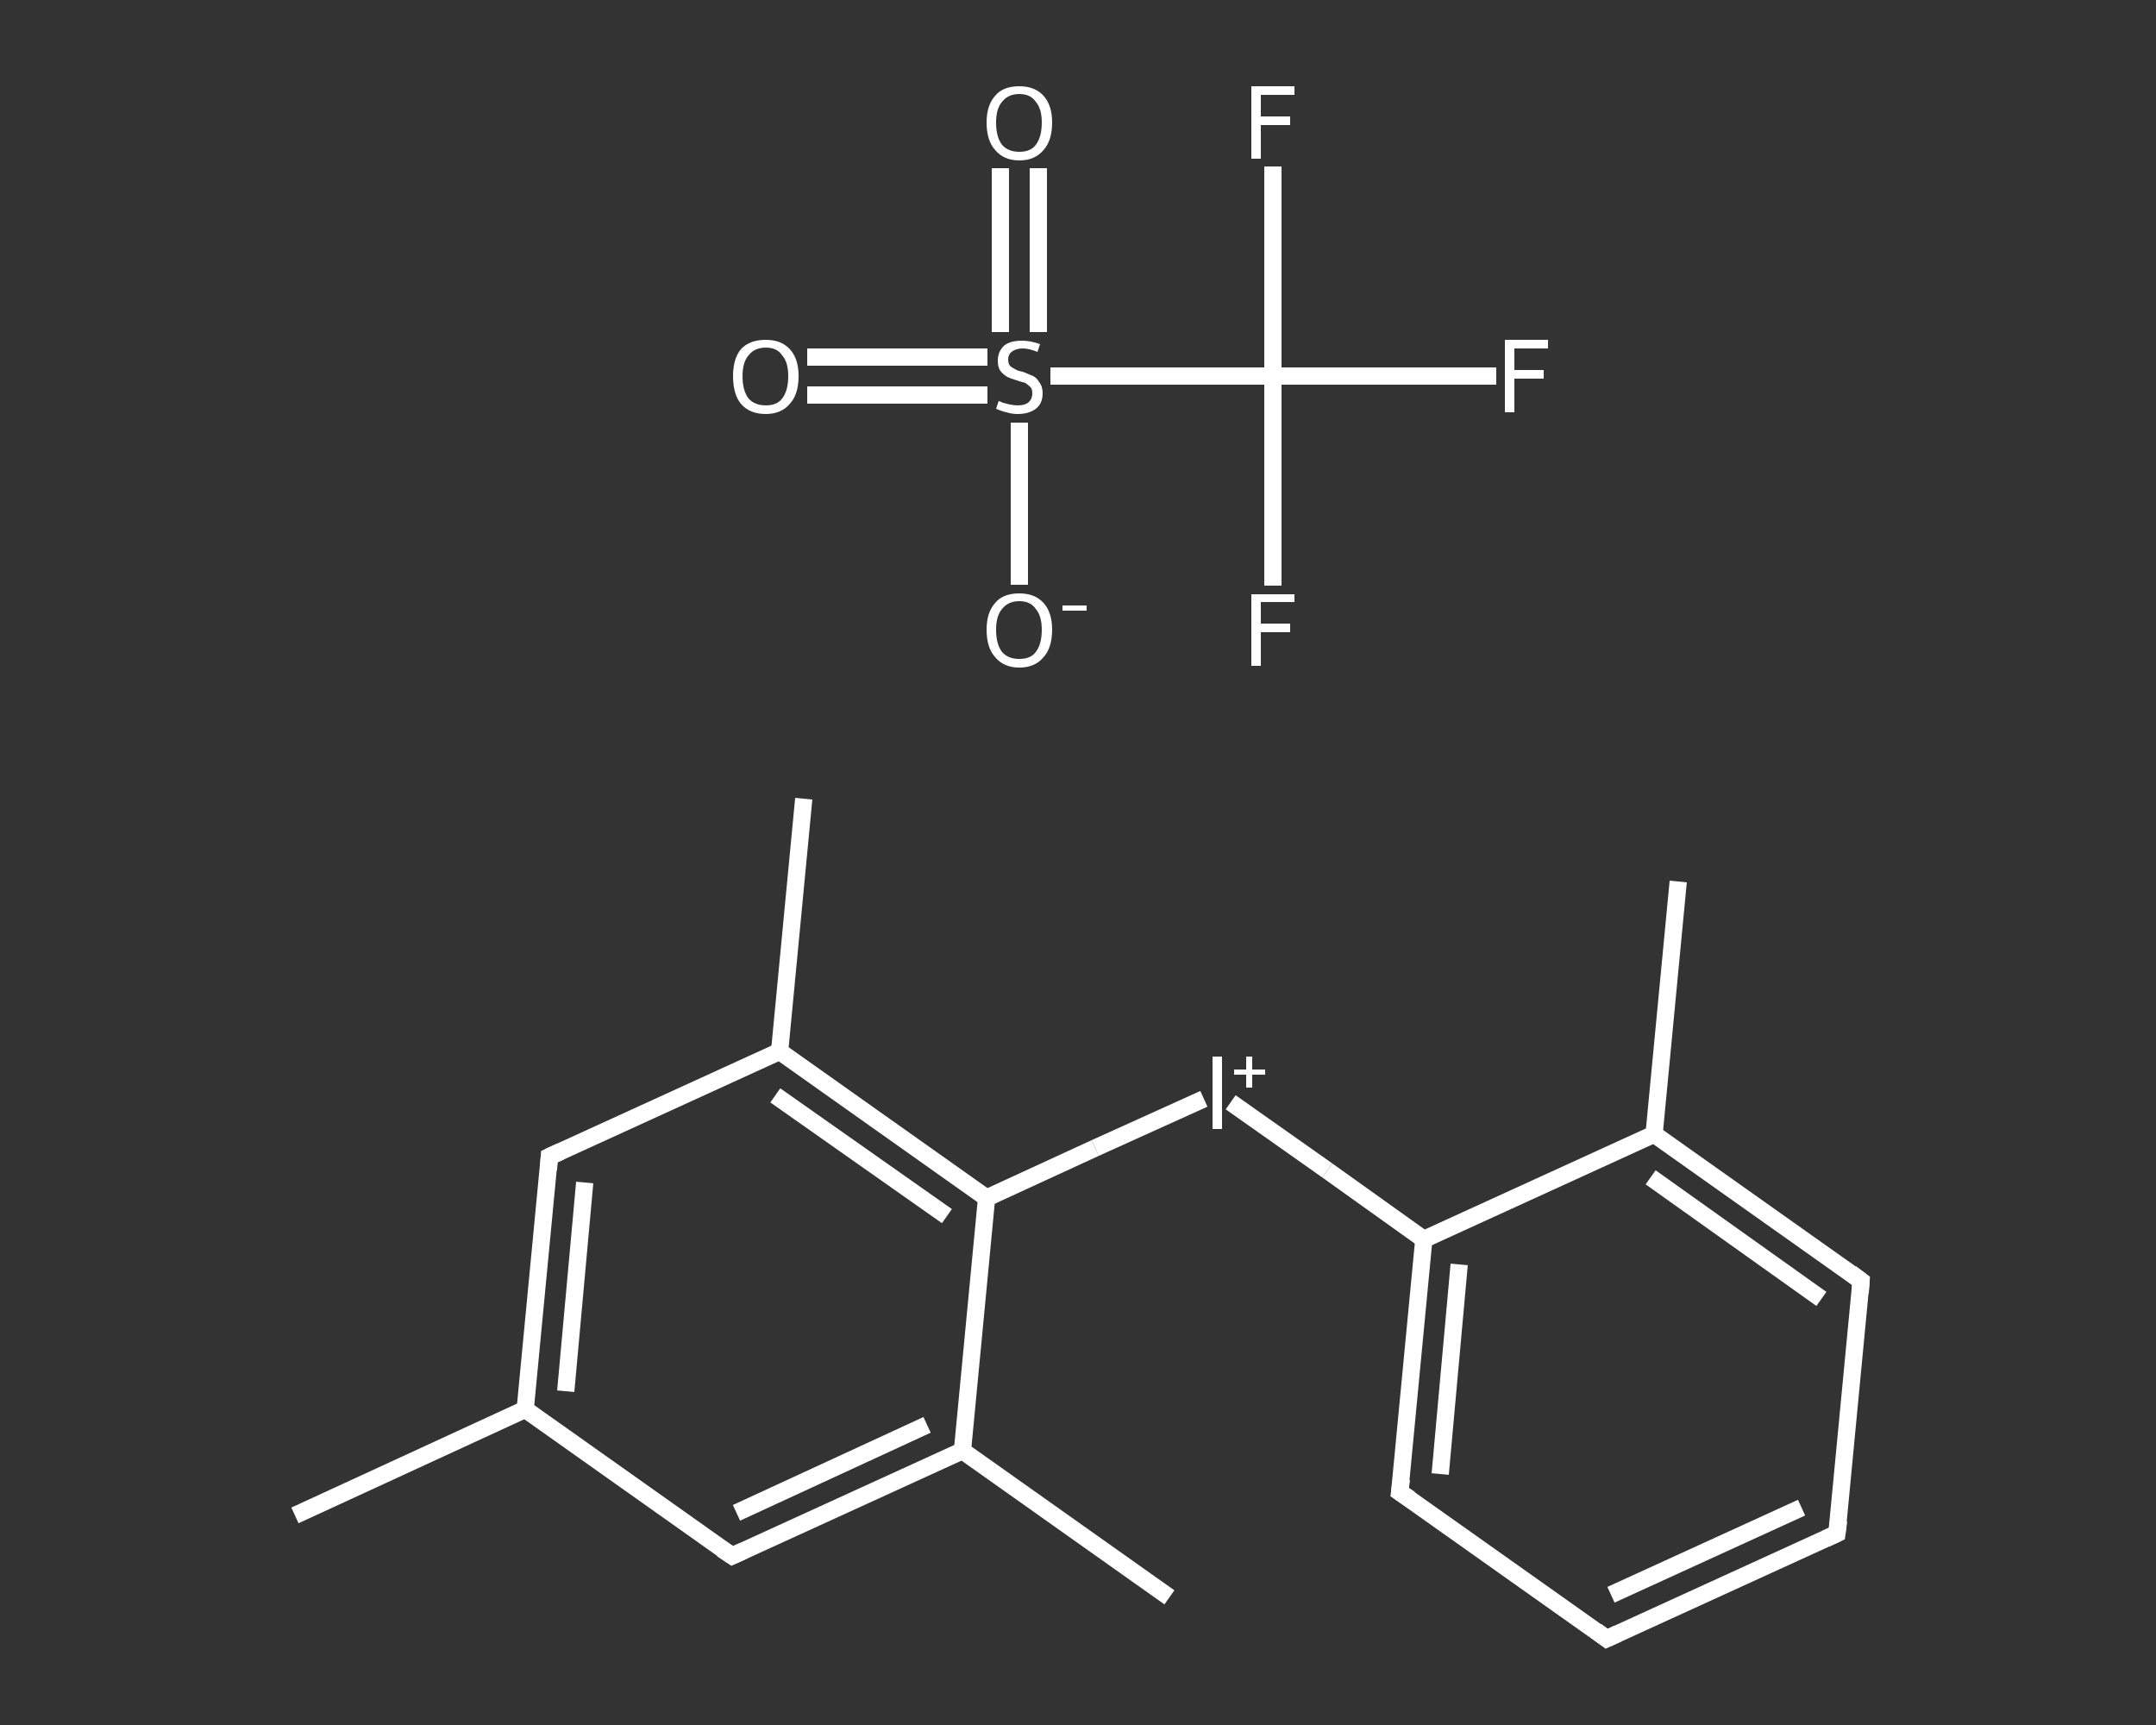 <?xml version='1.0' encoding='iso-8859-1'?>
<svg version='1.1' baseProfile='full'
              xmlns='http://www.w3.org/2000/svg'
                      xmlns:rdkit='http://www.rdkit.org/xml'
                      xmlns:xlink='http://www.w3.org/1999/xlink'
                  xml:space='preserve'
width='250px' height='200px' viewBox='0 0 250 200'>
<rect x="0" y="0" width="250" height="200" fill="#333333" stroke="none"/>
<!-- END OF HEADER -->
<rect style='opacity:1.0;fill:transparent;stroke:none' width='250.0' height='200.0' x='0.0' y='0.0'> </rect>
<path class='bond-0 atom-0 atom-1' d='M 34.2,175.7 L 60.9,163.4' style='fill:none;fill-rule:evenodd;stroke:#FFFFFF;stroke-width:2.0px;stroke-linecap:butt;stroke-linejoin:miter;stroke-opacity:1' />
<path class='bond-1 atom-1 atom-2' d='M 60.9,163.4 L 63.7,134.1' style='fill:none;fill-rule:evenodd;stroke:#FFFFFF;stroke-width:2.0px;stroke-linecap:butt;stroke-linejoin:miter;stroke-opacity:1' />
<path class='bond-1 atom-1 atom-2' d='M 65.6,161.3 L 67.8,137.1' style='fill:none;fill-rule:evenodd;stroke:#FFFFFF;stroke-width:2.0px;stroke-linecap:butt;stroke-linejoin:miter;stroke-opacity:1' />
<path class='bond-2 atom-2 atom-3' d='M 63.7,134.1 L 90.4,121.9' style='fill:none;fill-rule:evenodd;stroke:#FFFFFF;stroke-width:2.0px;stroke-linecap:butt;stroke-linejoin:miter;stroke-opacity:1' />
<path class='bond-3 atom-3 atom-4' d='M 90.4,121.9 L 93.2,92.6' style='fill:none;fill-rule:evenodd;stroke:#FFFFFF;stroke-width:2.0px;stroke-linecap:butt;stroke-linejoin:miter;stroke-opacity:1' />
<path class='bond-4 atom-3 atom-5' d='M 90.4,121.9 L 114.4,138.9' style='fill:none;fill-rule:evenodd;stroke:#FFFFFF;stroke-width:2.0px;stroke-linecap:butt;stroke-linejoin:miter;stroke-opacity:1' />
<path class='bond-4 atom-3 atom-5' d='M 89.9,127.0 L 109.8,141.0' style='fill:none;fill-rule:evenodd;stroke:#FFFFFF;stroke-width:2.0px;stroke-linecap:butt;stroke-linejoin:miter;stroke-opacity:1' />
<path class='bond-5 atom-5 atom-6' d='M 114.4,138.9 L 127.0,133.1' style='fill:none;fill-rule:evenodd;stroke:#FFFFFF;stroke-width:2.0px;stroke-linecap:butt;stroke-linejoin:miter;stroke-opacity:1' />
<path class='bond-5 atom-5 atom-6' d='M 127.0,133.1 L 139.6,127.4' style='fill:none;fill-rule:evenodd;stroke:#FFFFFF;stroke-width:2.0px;stroke-linecap:butt;stroke-linejoin:miter;stroke-opacity:1' />
<path class='bond-6 atom-6 atom-7' d='M 142.7,127.8 L 153.9,135.7' style='fill:none;fill-rule:evenodd;stroke:#FFFFFF;stroke-width:2.0px;stroke-linecap:butt;stroke-linejoin:miter;stroke-opacity:1' />
<path class='bond-6 atom-6 atom-7' d='M 153.9,135.7 L 165.1,143.7' style='fill:none;fill-rule:evenodd;stroke:#FFFFFF;stroke-width:2.0px;stroke-linecap:butt;stroke-linejoin:miter;stroke-opacity:1' />
<path class='bond-7 atom-7 atom-8' d='M 165.1,143.7 L 162.3,173.0' style='fill:none;fill-rule:evenodd;stroke:#FFFFFF;stroke-width:2.0px;stroke-linecap:butt;stroke-linejoin:miter;stroke-opacity:1' />
<path class='bond-7 atom-7 atom-8' d='M 169.2,146.6 L 167.0,170.9' style='fill:none;fill-rule:evenodd;stroke:#FFFFFF;stroke-width:2.0px;stroke-linecap:butt;stroke-linejoin:miter;stroke-opacity:1' />
<path class='bond-8 atom-8 atom-9' d='M 162.3,173.0 L 186.3,190.0' style='fill:none;fill-rule:evenodd;stroke:#FFFFFF;stroke-width:2.0px;stroke-linecap:butt;stroke-linejoin:miter;stroke-opacity:1' />
<path class='bond-9 atom-9 atom-10' d='M 186.3,190.0 L 213.0,177.8' style='fill:none;fill-rule:evenodd;stroke:#FFFFFF;stroke-width:2.0px;stroke-linecap:butt;stroke-linejoin:miter;stroke-opacity:1' />
<path class='bond-9 atom-9 atom-10' d='M 186.8,184.9 L 208.9,174.8' style='fill:none;fill-rule:evenodd;stroke:#FFFFFF;stroke-width:2.0px;stroke-linecap:butt;stroke-linejoin:miter;stroke-opacity:1' />
<path class='bond-10 atom-10 atom-11' d='M 213.0,177.8 L 215.8,148.5' style='fill:none;fill-rule:evenodd;stroke:#FFFFFF;stroke-width:2.0px;stroke-linecap:butt;stroke-linejoin:miter;stroke-opacity:1' />
<path class='bond-11 atom-11 atom-12' d='M 215.8,148.5 L 191.8,131.5' style='fill:none;fill-rule:evenodd;stroke:#FFFFFF;stroke-width:2.0px;stroke-linecap:butt;stroke-linejoin:miter;stroke-opacity:1' />
<path class='bond-11 atom-11 atom-12' d='M 211.2,150.6 L 191.4,136.5' style='fill:none;fill-rule:evenodd;stroke:#FFFFFF;stroke-width:2.0px;stroke-linecap:butt;stroke-linejoin:miter;stroke-opacity:1' />
<path class='bond-12 atom-12 atom-13' d='M 191.8,131.5 L 194.6,102.2' style='fill:none;fill-rule:evenodd;stroke:#FFFFFF;stroke-width:2.0px;stroke-linecap:butt;stroke-linejoin:miter;stroke-opacity:1' />
<path class='bond-13 atom-5 atom-14' d='M 114.4,138.9 L 111.6,168.2' style='fill:none;fill-rule:evenodd;stroke:#FFFFFF;stroke-width:2.0px;stroke-linecap:butt;stroke-linejoin:miter;stroke-opacity:1' />
<path class='bond-14 atom-14 atom-15' d='M 111.6,168.2 L 135.6,185.2' style='fill:none;fill-rule:evenodd;stroke:#FFFFFF;stroke-width:2.0px;stroke-linecap:butt;stroke-linejoin:miter;stroke-opacity:1' />
<path class='bond-15 atom-14 atom-16' d='M 111.6,168.2 L 84.9,180.4' style='fill:none;fill-rule:evenodd;stroke:#FFFFFF;stroke-width:2.0px;stroke-linecap:butt;stroke-linejoin:miter;stroke-opacity:1' />
<path class='bond-15 atom-14 atom-16' d='M 107.5,165.2 L 85.4,175.4' style='fill:none;fill-rule:evenodd;stroke:#FFFFFF;stroke-width:2.0px;stroke-linecap:butt;stroke-linejoin:miter;stroke-opacity:1' />
<path class='bond-16 atom-17 atom-18' d='M 93.6,41.4 L 104.1,41.4' style='fill:none;fill-rule:evenodd;stroke:#FFFFFF;stroke-width:2.0px;stroke-linecap:butt;stroke-linejoin:miter;stroke-opacity:1' />
<path class='bond-16 atom-17 atom-18' d='M 104.1,41.4 L 114.5,41.4' style='fill:none;fill-rule:evenodd;stroke:#FFFFFF;stroke-width:2.0px;stroke-linecap:butt;stroke-linejoin:miter;stroke-opacity:1' />
<path class='bond-16 atom-17 atom-18' d='M 93.6,45.8 L 104.1,45.8' style='fill:none;fill-rule:evenodd;stroke:#FFFFFF;stroke-width:2.0px;stroke-linecap:butt;stroke-linejoin:miter;stroke-opacity:1' />
<path class='bond-16 atom-17 atom-18' d='M 104.1,45.8 L 114.5,45.8' style='fill:none;fill-rule:evenodd;stroke:#FFFFFF;stroke-width:2.0px;stroke-linecap:butt;stroke-linejoin:miter;stroke-opacity:1' />
<path class='bond-17 atom-18 atom-19' d='M 120.4,38.5 L 120.4,29.0' style='fill:none;fill-rule:evenodd;stroke:#FFFFFF;stroke-width:2.0px;stroke-linecap:butt;stroke-linejoin:miter;stroke-opacity:1' />
<path class='bond-17 atom-18 atom-19' d='M 120.4,29.0 L 120.4,19.5' style='fill:none;fill-rule:evenodd;stroke:#FFFFFF;stroke-width:2.0px;stroke-linecap:butt;stroke-linejoin:miter;stroke-opacity:1' />
<path class='bond-17 atom-18 atom-19' d='M 116.0,38.5 L 116.0,29.0' style='fill:none;fill-rule:evenodd;stroke:#FFFFFF;stroke-width:2.0px;stroke-linecap:butt;stroke-linejoin:miter;stroke-opacity:1' />
<path class='bond-17 atom-18 atom-19' d='M 116.0,29.0 L 116.0,19.5' style='fill:none;fill-rule:evenodd;stroke:#FFFFFF;stroke-width:2.0px;stroke-linecap:butt;stroke-linejoin:miter;stroke-opacity:1' />
<path class='bond-18 atom-18 atom-20' d='M 118.2,49.0 L 118.2,58.4' style='fill:none;fill-rule:evenodd;stroke:#FFFFFF;stroke-width:2.0px;stroke-linecap:butt;stroke-linejoin:miter;stroke-opacity:1' />
<path class='bond-18 atom-18 atom-20' d='M 118.2,58.4 L 118.2,67.8' style='fill:none;fill-rule:evenodd;stroke:#FFFFFF;stroke-width:2.0px;stroke-linecap:butt;stroke-linejoin:miter;stroke-opacity:1' />
<path class='bond-19 atom-18 atom-21' d='M 121.8,43.6 L 134.7,43.6' style='fill:none;fill-rule:evenodd;stroke:#FFFFFF;stroke-width:2.0px;stroke-linecap:butt;stroke-linejoin:miter;stroke-opacity:1' />
<path class='bond-19 atom-18 atom-21' d='M 134.7,43.6 L 147.6,43.6' style='fill:none;fill-rule:evenodd;stroke:#FFFFFF;stroke-width:2.0px;stroke-linecap:butt;stroke-linejoin:miter;stroke-opacity:1' />
<path class='bond-20 atom-21 atom-22' d='M 147.6,43.6 L 147.6,55.7' style='fill:none;fill-rule:evenodd;stroke:#FFFFFF;stroke-width:2.0px;stroke-linecap:butt;stroke-linejoin:miter;stroke-opacity:1' />
<path class='bond-20 atom-21 atom-22' d='M 147.6,55.7 L 147.6,67.9' style='fill:none;fill-rule:evenodd;stroke:#FFFFFF;stroke-width:2.0px;stroke-linecap:butt;stroke-linejoin:miter;stroke-opacity:1' />
<path class='bond-21 atom-21 atom-23' d='M 147.6,43.6 L 147.6,31.5' style='fill:none;fill-rule:evenodd;stroke:#FFFFFF;stroke-width:2.0px;stroke-linecap:butt;stroke-linejoin:miter;stroke-opacity:1' />
<path class='bond-21 atom-21 atom-23' d='M 147.6,31.5 L 147.6,19.3' style='fill:none;fill-rule:evenodd;stroke:#FFFFFF;stroke-width:2.0px;stroke-linecap:butt;stroke-linejoin:miter;stroke-opacity:1' />
<path class='bond-22 atom-21 atom-24' d='M 147.6,43.6 L 160.6,43.6' style='fill:none;fill-rule:evenodd;stroke:#FFFFFF;stroke-width:2.0px;stroke-linecap:butt;stroke-linejoin:miter;stroke-opacity:1' />
<path class='bond-22 atom-21 atom-24' d='M 160.6,43.6 L 173.5,43.6' style='fill:none;fill-rule:evenodd;stroke:#FFFFFF;stroke-width:2.0px;stroke-linecap:butt;stroke-linejoin:miter;stroke-opacity:1' />
<path class='bond-23 atom-16 atom-1' d='M 84.9,180.4 L 60.9,163.4' style='fill:none;fill-rule:evenodd;stroke:#FFFFFF;stroke-width:2.0px;stroke-linecap:butt;stroke-linejoin:miter;stroke-opacity:1' />
<path class='bond-24 atom-12 atom-7' d='M 191.8,131.5 L 165.1,143.7' style='fill:none;fill-rule:evenodd;stroke:#FFFFFF;stroke-width:2.0px;stroke-linecap:butt;stroke-linejoin:miter;stroke-opacity:1' />
<path d='M 63.6,135.6 L 63.7,134.1 L 65.0,133.5' style='fill:none;stroke:#FFFFFF;stroke-width:2.0px;stroke-linecap:butt;stroke-linejoin:miter;stroke-opacity:1;' />
<path d='M 162.5,171.5 L 162.3,173.0 L 163.5,173.8' style='fill:none;stroke:#FFFFFF;stroke-width:2.0px;stroke-linecap:butt;stroke-linejoin:miter;stroke-opacity:1;' />
<path d='M 185.1,189.1 L 186.3,190.0 L 187.6,189.4' style='fill:none;stroke:#FFFFFF;stroke-width:2.0px;stroke-linecap:butt;stroke-linejoin:miter;stroke-opacity:1;' />
<path d='M 211.7,178.4 L 213.0,177.8 L 213.2,176.3' style='fill:none;stroke:#FFFFFF;stroke-width:2.0px;stroke-linecap:butt;stroke-linejoin:miter;stroke-opacity:1;' />
<path d='M 215.7,149.9 L 215.8,148.5 L 214.6,147.6' style='fill:none;stroke:#FFFFFF;stroke-width:2.0px;stroke-linecap:butt;stroke-linejoin:miter;stroke-opacity:1;' />
<path d='M 86.2,179.8 L 84.9,180.4 L 83.7,179.6' style='fill:none;stroke:#FFFFFF;stroke-width:2.0px;stroke-linecap:butt;stroke-linejoin:miter;stroke-opacity:1;' />
<path class='atom-6' d='M 140.6 122.5
L 141.7 122.5
L 141.7 130.9
L 140.6 130.9
L 140.6 122.5
' fill='#FFFFFF'/>
<path class='atom-6' d='M 143.1 124.0
L 144.5 124.0
L 144.5 122.5
L 145.2 122.5
L 145.2 124.0
L 146.7 124.0
L 146.7 124.6
L 145.2 124.6
L 145.2 126.1
L 144.5 126.1
L 144.5 124.6
L 143.1 124.6
L 143.1 124.0
' fill='#FFFFFF'/>
<path class='atom-17' d='M 85.0 43.6
Q 85.0 41.6, 85.9 40.5
Q 86.9 39.4, 88.8 39.4
Q 90.6 39.4, 91.6 40.5
Q 92.6 41.6, 92.6 43.6
Q 92.6 45.7, 91.6 46.8
Q 90.6 48.0, 88.8 48.0
Q 86.9 48.0, 85.9 46.8
Q 85.0 45.7, 85.0 43.6
M 88.8 47.0
Q 90.1 47.0, 90.7 46.2
Q 91.4 45.3, 91.4 43.6
Q 91.4 42.0, 90.7 41.2
Q 90.1 40.3, 88.8 40.3
Q 87.5 40.3, 86.8 41.2
Q 86.1 42.0, 86.1 43.6
Q 86.1 45.3, 86.8 46.2
Q 87.5 47.0, 88.8 47.0
' fill='#FFFFFF'/>
<path class='atom-18' d='M 115.8 46.5
Q 115.9 46.5, 116.3 46.7
Q 116.7 46.8, 117.1 46.9
Q 117.6 47.0, 118.0 47.0
Q 118.8 47.0, 119.2 46.7
Q 119.7 46.3, 119.7 45.6
Q 119.7 45.1, 119.5 44.9
Q 119.2 44.6, 118.9 44.4
Q 118.5 44.3, 117.9 44.1
Q 117.2 43.9, 116.8 43.7
Q 116.3 43.4, 116.0 43.0
Q 115.7 42.6, 115.7 41.8
Q 115.7 40.8, 116.4 40.1
Q 117.1 39.5, 118.5 39.5
Q 119.5 39.5, 120.6 39.9
L 120.3 40.8
Q 119.3 40.4, 118.6 40.4
Q 117.8 40.4, 117.3 40.8
Q 116.9 41.1, 116.9 41.7
Q 116.9 42.1, 117.1 42.4
Q 117.3 42.6, 117.7 42.8
Q 118.0 43.0, 118.6 43.1
Q 119.3 43.4, 119.8 43.6
Q 120.2 43.8, 120.5 44.3
Q 120.9 44.8, 120.9 45.6
Q 120.9 46.8, 120.1 47.4
Q 119.3 48.0, 118.0 48.0
Q 117.3 48.0, 116.7 47.8
Q 116.2 47.7, 115.5 47.4
L 115.8 46.5
' fill='#FFFFFF'/>
<path class='atom-19' d='M 114.4 14.2
Q 114.4 12.2, 115.4 11.1
Q 116.3 10.0, 118.2 10.0
Q 120.0 10.0, 121.0 11.1
Q 122.0 12.2, 122.0 14.2
Q 122.0 16.3, 121.0 17.4
Q 120.0 18.6, 118.2 18.6
Q 116.4 18.6, 115.4 17.4
Q 114.4 16.3, 114.4 14.2
M 118.2 17.6
Q 119.5 17.6, 120.1 16.8
Q 120.8 15.9, 120.8 14.2
Q 120.8 12.6, 120.1 11.8
Q 119.5 10.9, 118.2 10.9
Q 116.9 10.9, 116.2 11.8
Q 115.5 12.6, 115.5 14.2
Q 115.5 15.9, 116.2 16.8
Q 116.9 17.6, 118.2 17.6
' fill='#FFFFFF'/>
<path class='atom-20' d='M 114.4 73.0
Q 114.4 71.0, 115.4 69.9
Q 116.3 68.8, 118.2 68.8
Q 120.0 68.8, 121.0 69.9
Q 122.0 71.0, 122.0 73.0
Q 122.0 75.1, 121.0 76.2
Q 120.0 77.4, 118.2 77.4
Q 116.4 77.4, 115.4 76.2
Q 114.4 75.1, 114.4 73.0
M 118.2 76.4
Q 119.5 76.4, 120.1 75.6
Q 120.8 74.7, 120.8 73.0
Q 120.8 71.4, 120.1 70.6
Q 119.5 69.7, 118.2 69.7
Q 116.9 69.7, 116.2 70.6
Q 115.5 71.4, 115.5 73.0
Q 115.5 74.7, 116.2 75.6
Q 116.9 76.4, 118.2 76.4
' fill='#FFFFFF'/>
<path class='atom-20' d='M 123.2 70.2
L 126.0 70.2
L 126.0 70.8
L 123.2 70.8
L 123.2 70.2
' fill='#FFFFFF'/>
<path class='atom-22' d='M 145.1 68.9
L 150.1 68.9
L 150.1 69.8
L 146.2 69.8
L 146.2 72.3
L 149.6 72.3
L 149.6 73.3
L 146.2 73.3
L 146.2 77.2
L 145.1 77.2
L 145.1 68.9
' fill='#FFFFFF'/>
<path class='atom-23' d='M 145.1 10.0
L 150.1 10.0
L 150.1 11.0
L 146.2 11.0
L 146.2 13.5
L 149.6 13.5
L 149.6 14.5
L 146.2 14.5
L 146.2 18.4
L 145.1 18.4
L 145.1 10.0
' fill='#FFFFFF'/>
<path class='atom-24' d='M 174.5 39.4
L 179.5 39.4
L 179.5 40.4
L 175.6 40.4
L 175.6 42.9
L 179.0 42.9
L 179.0 43.9
L 175.6 43.9
L 175.6 47.8
L 174.5 47.8
L 174.5 39.4
' fill='#FFFFFF'/>
</svg>
